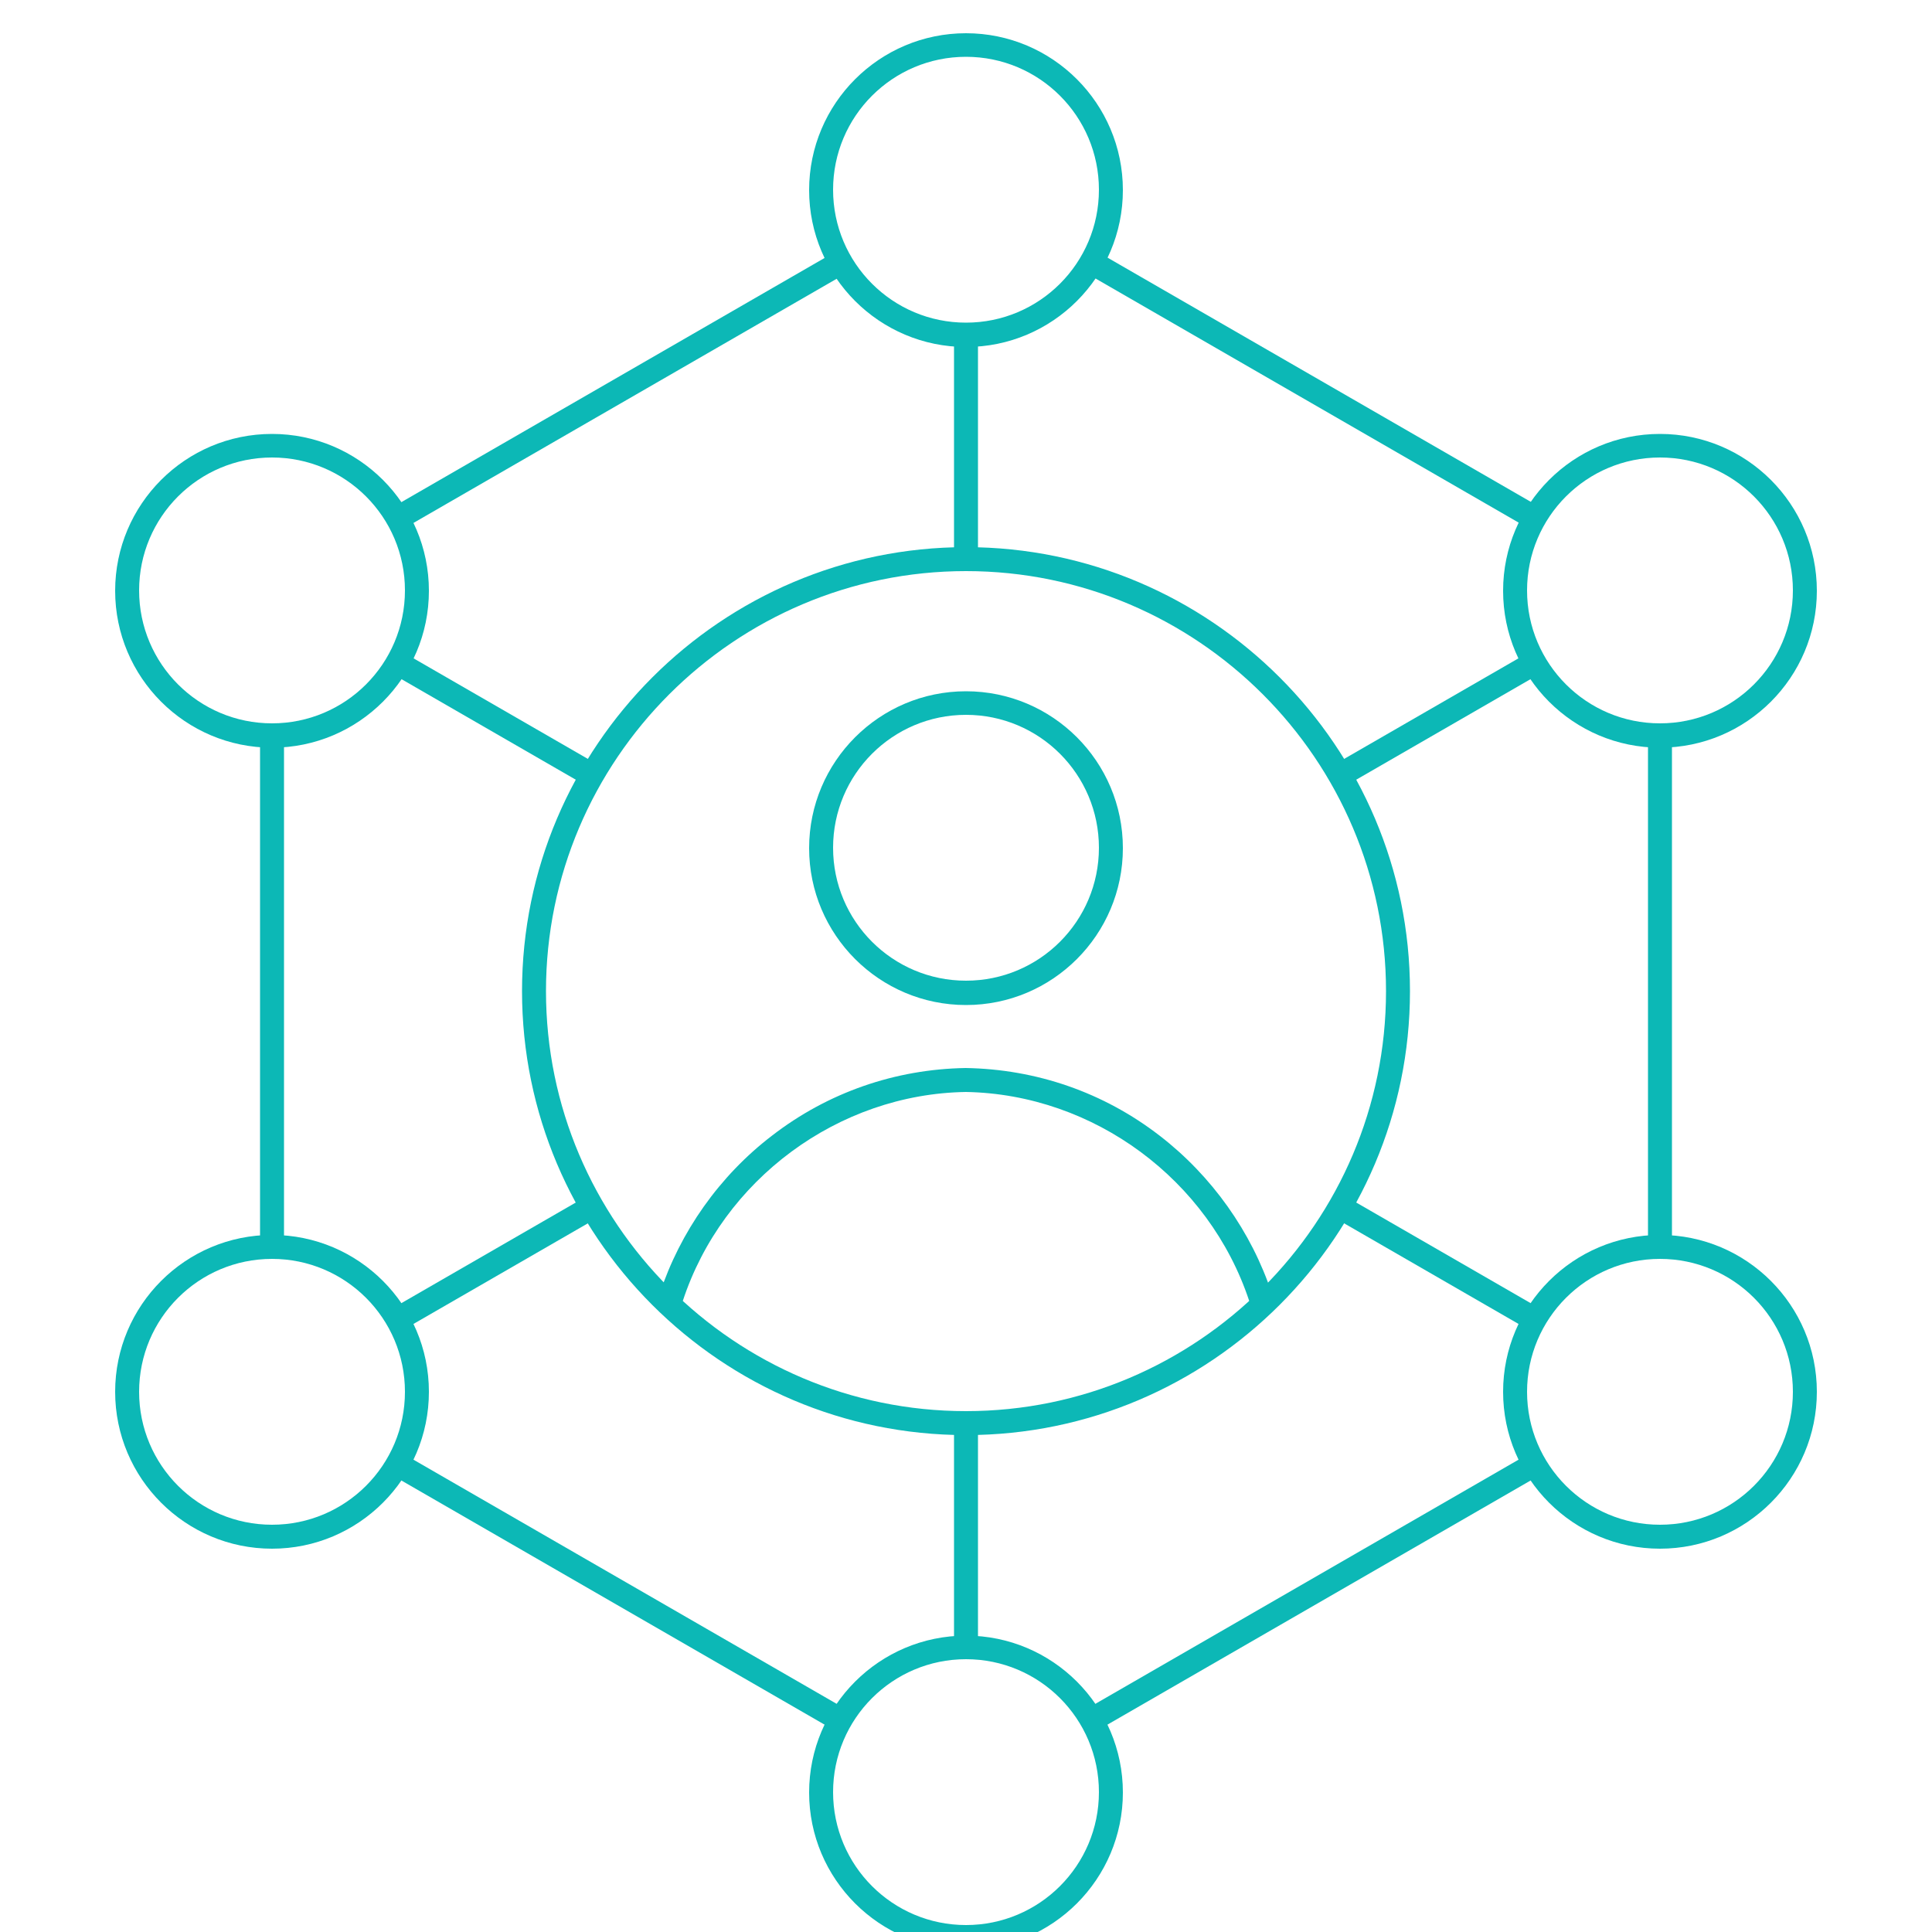 <?xml version="1.0" encoding="UTF-8"?>
<svg id="uuid-de5b0f7d-76c5-41fa-8e70-e3db1520eec0" data-name="Layer 1" xmlns="http://www.w3.org/2000/svg" viewBox="0 0 50 50">
  <defs>
    <style>
      .uuid-931b20d5-3e2a-4b57-8eac-e8d7d2d16c1b {
        fill: #0cb8b6;
        stroke-width: 0px;
      }
    </style>
  </defs>
  <path class="uuid-931b20d5-3e2a-4b57-8eac-e8d7d2d16c1b" d="M28.27,44.14l11.11-6.41.31.54-11.11,6.41-.31-.54ZM10.31,38.27l.31-.54,11.11,6.41-.31.54-11.11-6.41ZM42.65,32.07v-12.83h.62v12.83h-.62ZM6.73,32.07v-12.83h.62v12.83h-.62ZM28.27,7.16l.31-.54,11.11,6.41-.31.54-11.11-6.41ZM10.31,13.04l11.11-6.41.31.54-11.11,6.41-.31-.54Z"/>
  <path class="uuid-931b20d5-3e2a-4b57-8eac-e8d7d2d16c1b" d="M24.69,42.43v-5.4h.62v5.4h-.62ZM34.7,31.61l.31-.54,4.68,2.7-.31.54-4.68-2.7ZM10.31,33.77l4.68-2.7.31.54-4.68,2.7-.31-.54ZM34.7,19.69l4.68-2.7.31.54-4.68,2.7-.31-.54ZM10.31,17.53l.31-.54,4.68,2.7-.31.54-4.68-2.7ZM24.69,14.27v-5.4h.62v5.4h-.62Z"/>
  <path class="uuid-931b20d5-3e2a-4b57-8eac-e8d7d2d16c1b" d="M25,50.45c-2.24,0-4.06-1.82-4.06-4.06s1.82-4.06,4.06-4.06,4.06,1.82,4.06,4.06-1.82,4.06-4.06,4.06ZM25,42.94c-1.9,0-3.44,1.54-3.44,3.44s1.54,3.44,3.44,3.44,3.44-1.54,3.44-3.44-1.54-3.44-3.44-3.44ZM42.96,40.08c-2.24,0-4.06-1.82-4.06-4.06s1.82-4.06,4.06-4.06,4.06,1.82,4.06,4.06-1.82,4.06-4.06,4.06ZM42.96,32.58c-1.9,0-3.44,1.54-3.44,3.44s1.54,3.44,3.44,3.44,3.44-1.54,3.44-3.44-1.54-3.44-3.44-3.44ZM7.04,40.08c-2.24,0-4.06-1.82-4.06-4.06s1.82-4.06,4.06-4.06,4.06,1.82,4.06,4.06-1.82,4.06-4.06,4.06ZM7.04,32.58c-1.9,0-3.44,1.54-3.44,3.44s1.54,3.44,3.44,3.44,3.44-1.54,3.44-3.44-1.54-3.44-3.44-3.44ZM42.96,19.35c-2.24,0-4.06-1.82-4.06-4.06s1.82-4.06,4.06-4.06,4.06,1.82,4.06,4.06-1.82,4.06-4.06,4.06ZM42.96,11.84c-1.9,0-3.44,1.54-3.44,3.44s1.54,3.44,3.44,3.44,3.44-1.54,3.44-3.44-1.54-3.44-3.44-3.44ZM7.04,19.35c-2.24,0-4.06-1.82-4.06-4.06s1.82-4.06,4.06-4.06,4.06,1.82,4.06,4.06-1.82,4.06-4.06,4.06ZM7.04,11.84c-1.9,0-3.44,1.54-3.44,3.44s1.54,3.44,3.44,3.44,3.44-1.54,3.44-3.44-1.54-3.44-3.44-3.44ZM25,8.98c-2.24,0-4.06-1.82-4.06-4.06s1.82-4.06,4.06-4.06,4.06,1.82,4.06,4.06-1.82,4.06-4.06,4.06ZM25,1.47c-1.9,0-3.44,1.54-3.44,3.44s1.54,3.44,3.44,3.44,3.44-1.54,3.44-3.44-1.54-3.44-3.44-3.44Z"/>
  <path class="uuid-931b20d5-3e2a-4b57-8eac-e8d7d2d16c1b" d="M25,37.14c-6.34,0-11.49-5.16-11.49-11.49s5.16-11.49,11.49-11.49,11.49,5.16,11.49,11.49-5.16,11.49-11.49,11.49ZM25,14.78c-5.99,0-10.87,4.88-10.87,10.87s4.88,10.87,10.87,10.87,10.87-4.88,10.87-10.87-4.88-10.87-10.87-10.87Z"/>
  <path class="uuid-931b20d5-3e2a-4b57-8eac-e8d7d2d16c1b" d="M25,26.01c-2.24,0-4.06-1.82-4.06-4.06s1.82-4.06,4.06-4.06,4.06,1.82,4.06,4.06-1.82,4.06-4.06,4.06ZM25,18.5c-1.9,0-3.44,1.54-3.44,3.44s1.54,3.44,3.44,3.44,3.44-1.54,3.44-3.44-1.54-3.44-3.44-3.44Z"/>
  <path class="uuid-931b20d5-3e2a-4b57-8eac-e8d7d2d16c1b" d="M17.07,33.49c.53-1.61,1.55-3.06,2.91-4.1,1.45-1.12,3.19-1.72,5.01-1.75,1.83.03,3.57.63,5.02,1.75,1.35,1.04,2.38,2.49,2.91,4.1l-.59.18c-1.04-3.14-4.02-5.35-7.33-5.41-3.31.05-6.3,2.27-7.33,5.41l-.59-.18Z"/>
</svg>
